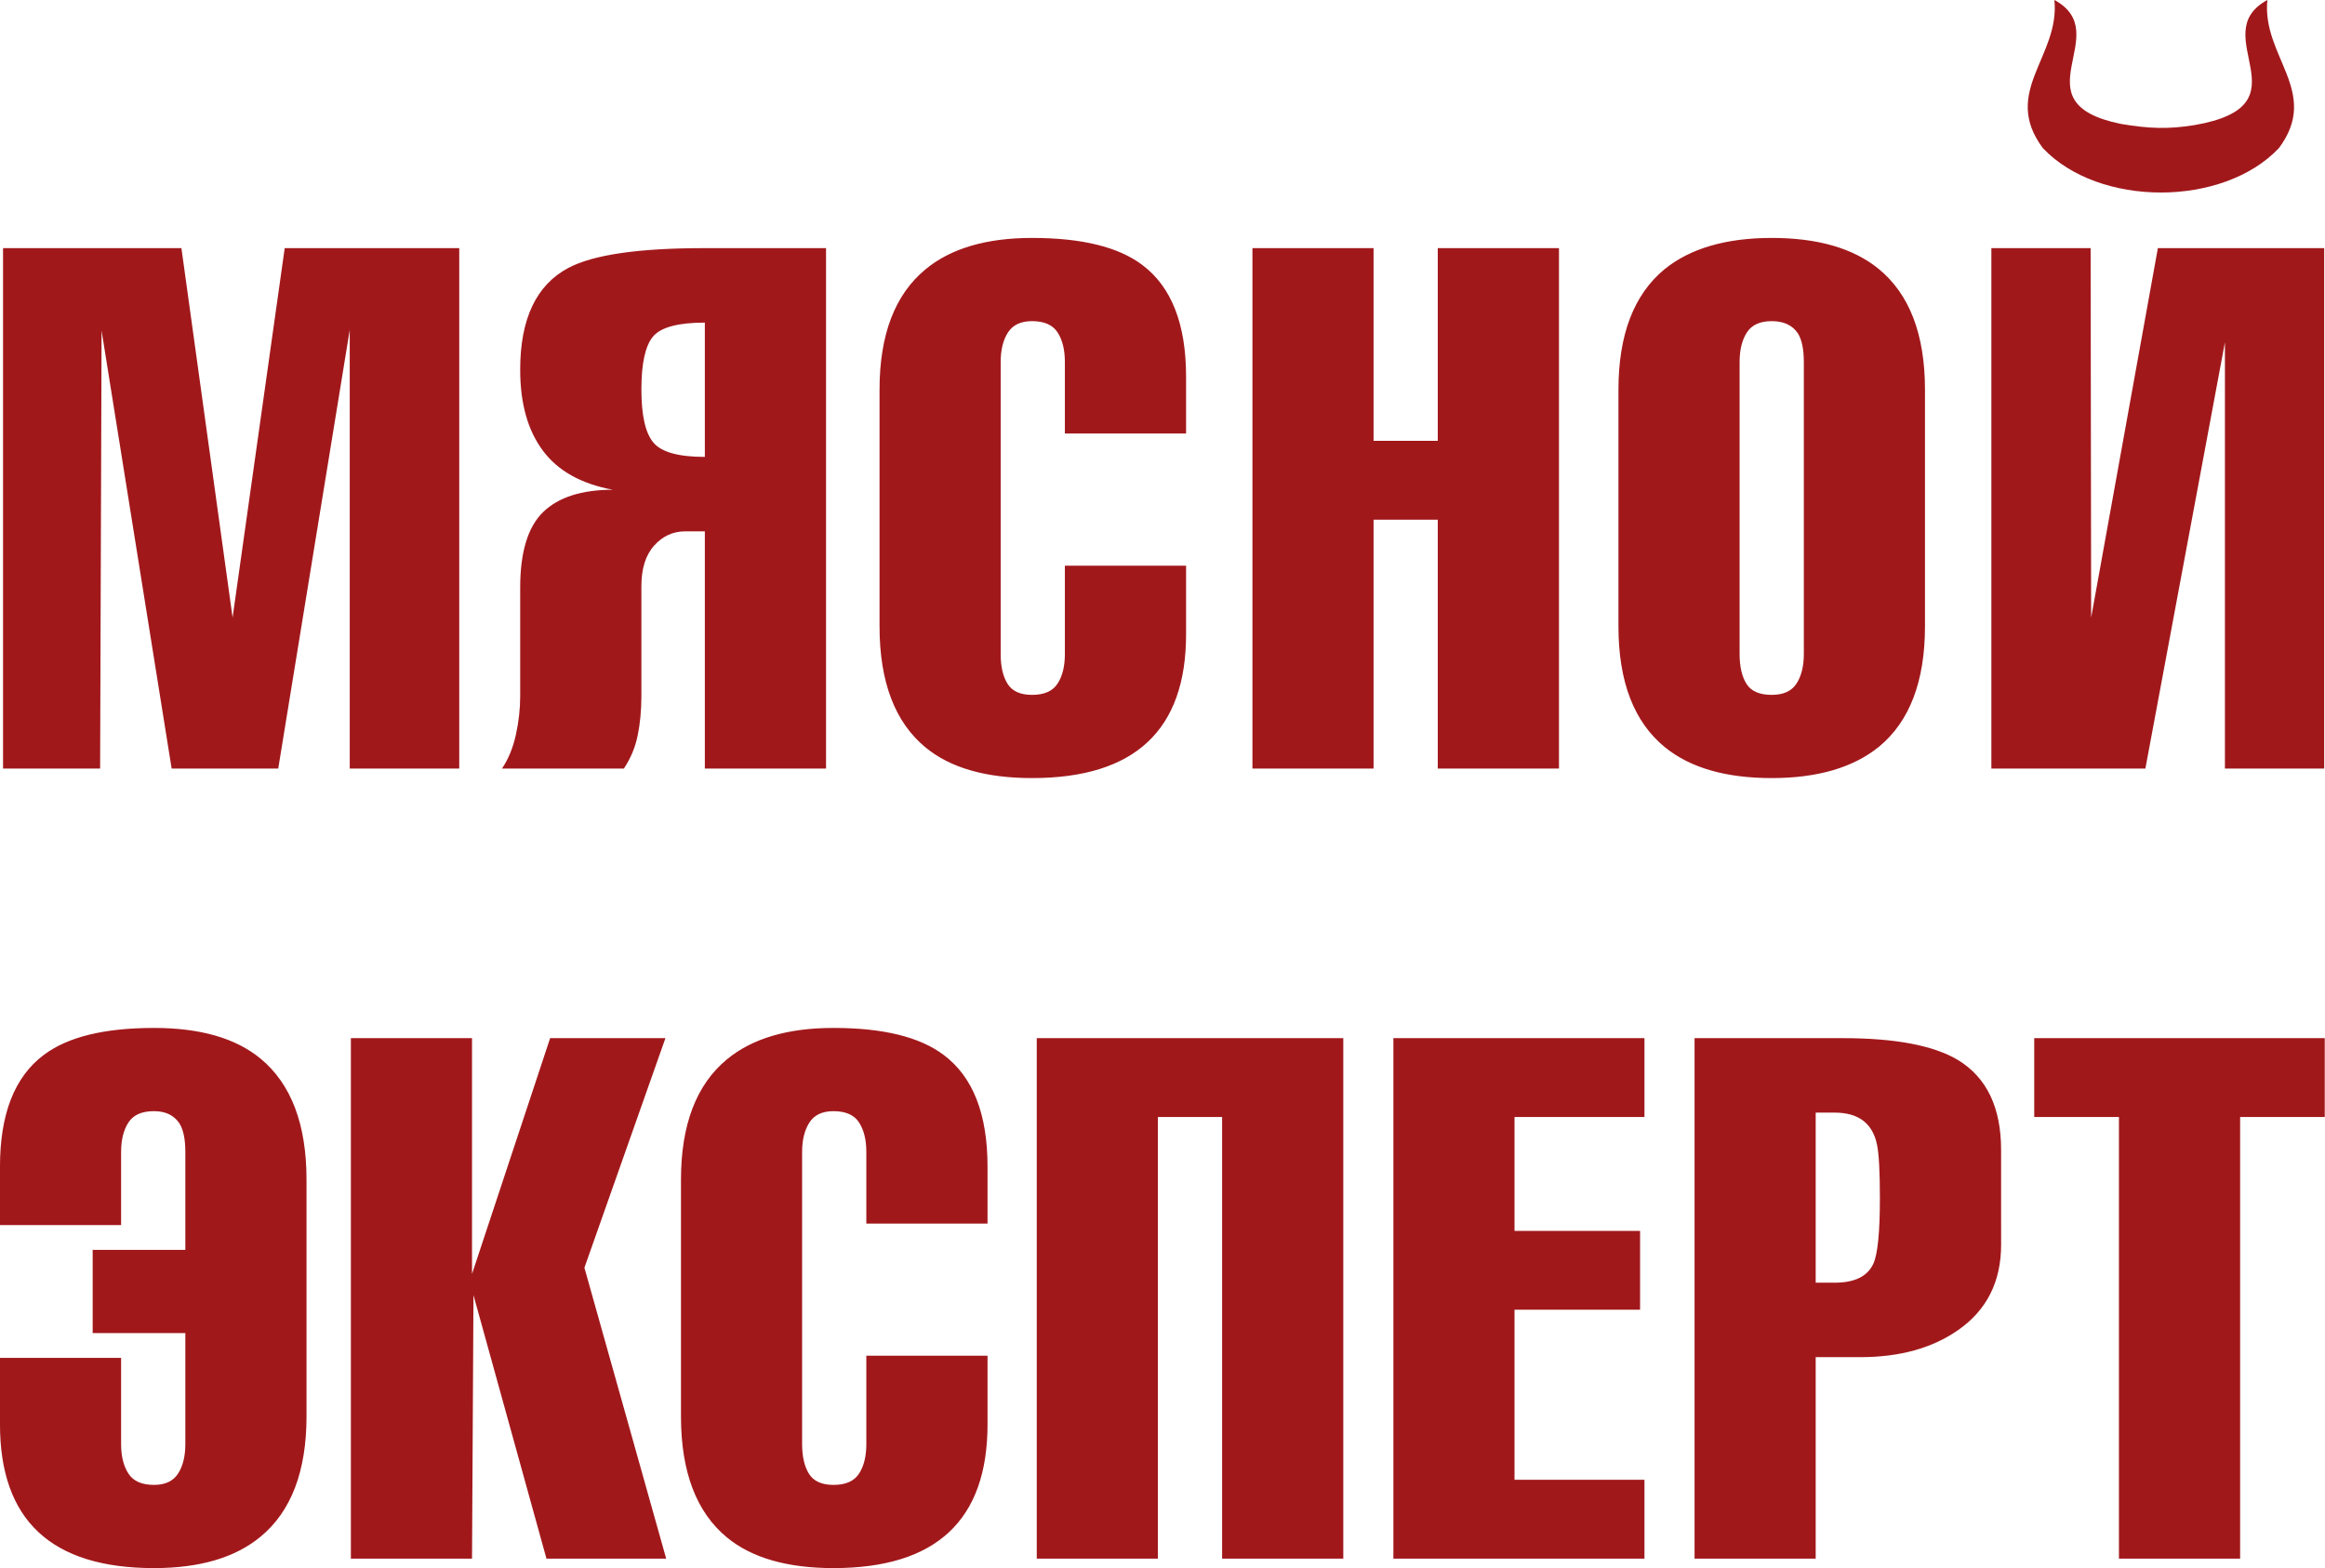 <svg xmlns="http://www.w3.org/2000/svg" xmlns:xlink="http://www.w3.org/1999/xlink" preserveAspectRatio="xMidYMid" width="118.344" height="79.813" viewBox="0 0 118.344 79.813">
  <defs>
    <style>
      .cls-1 {
        fill: #a1181b;
        fill-rule: evenodd;
      }
    </style>
  </defs>
  <path d="M118.303,39.121 L113.250,39.121 L113.250,17.423 L109.201,39.121 L101.362,39.121 L101.362,12.630 L106.414,12.630 L106.441,31.435 L109.837,12.630 L118.303,12.630 L118.303,39.121 L118.303,39.121 ZM107.856,56.855 L103.544,56.855 L103.544,52.842 L118.331,52.842 L118.331,56.855 L114.024,56.855 L114.024,79.334 L107.856,79.334 L107.856,56.855 L107.856,56.855 ZM92.420,79.334 L86.254,79.334 L86.254,52.842 L93.795,52.842 C96.471,52.842 98.427,53.214 99.666,53.957 C101.126,54.849 101.857,56.372 101.857,58.527 L101.858,63.357 C101.858,65.240 101.126,66.689 99.666,67.704 C98.352,68.621 96.691,69.079 94.687,69.079 L92.420,69.079 L92.420,79.334 L92.420,79.334 ZM92.420,56.632 L92.420,65.289 L93.387,65.289 C94.400,65.289 95.058,64.968 95.355,64.323 C95.579,63.828 95.688,62.713 95.688,60.979 C95.688,59.642 95.639,58.738 95.542,58.268 C95.319,57.177 94.599,56.632 93.387,56.632 L92.420,56.632 L92.420,56.632 ZM83.704,79.334 L70.924,79.334 L70.924,52.842 L83.704,52.842 L83.704,56.855 L77.090,56.855 L77.090,62.652 L83.481,62.652 L83.481,66.665 L77.090,66.665 L77.090,75.321 L83.704,75.321 L83.704,79.334 L83.704,79.334 ZM58.937,79.334 L52.772,79.334 L52.772,52.842 L68.374,52.842 L68.374,79.334 L62.206,79.334 L62.206,56.855 L58.937,56.855 L58.937,79.334 L58.937,79.334 ZM44.097,69.005 L50.266,69.005 L50.266,72.497 C50.266,77.378 47.654,79.816 42.427,79.816 C40.075,79.816 38.265,79.296 37.002,78.256 C35.442,76.969 34.662,74.913 34.662,72.089 L34.662,60.051 C34.662,57.251 35.442,55.208 37.002,53.920 C38.290,52.856 40.097,52.322 42.427,52.322 C44.954,52.322 46.822,52.781 48.036,53.698 C49.524,54.812 50.266,56.706 50.266,59.381 L50.266,62.279 L44.097,62.279 L44.097,58.638 C44.097,58.019 43.975,57.518 43.727,57.134 C43.479,56.751 43.046,56.558 42.427,56.558 C41.856,56.558 41.447,56.751 41.201,57.134 C40.952,57.518 40.828,58.019 40.828,58.638 L40.828,73.500 C40.828,74.145 40.947,74.652 41.183,75.025 C41.416,75.394 41.831,75.581 42.427,75.581 C43.046,75.581 43.479,75.390 43.727,75.005 C43.975,74.622 44.097,74.120 44.097,73.500 L44.097,69.005 L44.097,69.005 ZM24.026,79.334 L17.860,79.334 L17.860,52.842 L24.026,52.842 L24.026,64.844 L28.002,52.842 L33.871,52.842 L29.747,64.526 L33.909,79.334 L27.815,79.334 L24.100,65.920 L24.026,79.334 L24.026,79.334 ZM9.434,63.618 L9.434,58.638 C9.434,57.994 9.337,57.511 9.139,57.190 C8.864,56.769 8.433,56.558 7.838,56.558 C7.216,56.558 6.784,56.751 6.537,57.134 C6.288,57.518 6.164,58.019 6.164,58.638 L6.164,62.355 L-0.001,62.355 L-0.001,59.381 C-0.001,56.706 0.740,54.812 2.226,53.698 C3.440,52.781 5.310,52.322 7.838,52.322 C10.191,52.322 11.999,52.842 13.261,53.883 C14.822,55.171 15.602,57.226 15.602,60.051 L15.602,72.089 C15.602,74.888 14.822,76.932 13.261,78.219 C11.973,79.285 10.165,79.816 7.838,79.816 C2.611,79.816 -0.001,77.378 -0.001,72.497 L-0.001,69.117 L6.164,69.117 L6.164,73.500 C6.164,74.120 6.288,74.622 6.537,75.005 C6.784,75.390 7.216,75.581 7.838,75.581 C8.407,75.581 8.815,75.390 9.064,75.005 C9.311,74.622 9.434,74.120 9.434,73.500 L9.434,67.853 L4.717,67.853 L4.717,63.618 L9.434,63.618 L9.434,63.618 ZM97.983,19.839 L97.983,31.877 C97.983,34.676 97.203,36.720 95.644,38.007 C94.329,39.073 92.511,39.604 90.181,39.604 C87.853,39.604 86.044,39.085 84.757,38.043 C83.171,36.757 82.380,34.700 82.380,31.877 L82.380,19.839 C82.380,17.040 83.162,14.996 84.720,13.708 C86.031,12.644 87.853,12.111 90.181,12.111 C92.511,12.111 94.316,12.630 95.606,13.671 C97.192,14.960 97.983,17.016 97.983,19.839 L97.983,19.839 ZM88.547,18.426 L88.547,33.288 C88.547,33.933 88.664,34.440 88.900,34.812 C89.133,35.183 89.562,35.369 90.181,35.369 C90.776,35.369 91.196,35.178 91.445,34.793 C91.692,34.409 91.816,33.907 91.816,33.288 L91.816,18.426 C91.816,17.783 91.718,17.300 91.520,16.978 C91.245,16.557 90.800,16.346 90.181,16.346 C89.588,16.346 89.165,16.538 88.918,16.921 C88.670,17.306 88.547,17.808 88.547,18.426 L88.547,18.426 ZM69.915,39.121 L63.750,39.121 L63.750,12.630 L69.915,12.630 L69.915,22.439 L73.183,22.439 L73.183,12.630 L79.353,12.630 L79.353,39.121 L73.183,39.121 L73.183,26.452 L69.915,26.452 L69.915,39.121 L69.915,39.121 ZM54.203,28.793 L60.372,28.793 L60.372,32.285 C60.372,37.165 57.760,39.604 52.533,39.604 C50.181,39.604 48.372,39.085 47.109,38.043 C45.548,36.757 44.769,34.700 44.769,31.877 L44.769,19.839 C44.769,17.040 45.548,14.996 47.109,13.708 C48.398,12.644 50.203,12.111 52.533,12.111 C55.059,12.111 56.930,12.569 58.142,13.485 C59.630,14.600 60.372,16.495 60.372,19.170 L60.372,22.067 L54.203,22.067 L54.203,18.426 C54.203,17.808 54.081,17.306 53.833,16.921 C53.585,16.538 53.153,16.346 52.533,16.346 C51.964,16.346 51.553,16.538 51.307,16.921 C51.059,17.306 50.935,17.808 50.935,18.426 L50.935,33.288 C50.935,33.933 51.053,34.440 51.289,34.812 C51.523,35.183 51.938,35.369 52.533,35.369 C53.153,35.369 53.585,35.178 53.833,34.793 C54.081,34.409 54.203,33.907 54.203,33.288 L54.203,28.793 L54.203,28.793 ZM35.877,39.121 L35.877,27.046 L34.873,27.046 C34.255,27.046 33.729,27.288 33.296,27.771 C32.863,28.254 32.647,28.941 32.647,29.833 L32.647,35.443 C32.647,36.161 32.583,36.824 32.459,37.431 C32.336,38.039 32.101,38.601 31.755,39.121 L25.550,39.121 C25.870,38.652 26.105,38.082 26.256,37.413 C26.403,36.745 26.478,36.087 26.478,35.443 L26.478,29.908 C26.478,28.100 26.869,26.818 27.648,26.062 C28.428,25.307 29.612,24.928 31.197,24.928 C29.586,24.631 28.397,23.967 27.631,22.935 C26.862,21.904 26.478,20.533 26.478,18.816 C26.478,16.233 27.295,14.506 28.930,13.637 C30.194,12.966 32.498,12.630 35.841,12.630 L42.046,12.630 L42.046,39.121 L35.877,39.121 L35.877,39.121 ZM35.877,16.420 C34.515,16.420 33.638,16.657 33.239,17.130 C32.844,17.604 32.647,18.501 32.647,19.820 C32.647,21.141 32.850,22.043 33.260,22.528 C33.667,23.015 34.540,23.256 35.877,23.256 L35.877,16.420 L35.877,16.420 ZM5.096,39.121 L0.155,39.121 L0.155,12.630 L9.234,12.630 L11.839,31.434 L14.492,12.630 L23.376,12.630 L23.376,39.121 L17.802,39.121 L17.802,16.792 L14.162,39.121 L8.737,39.121 L5.170,16.828 L5.096,39.121 L5.096,39.121 ZM104.570,-0.002 C107.741,1.728 102.588,5.213 107.954,6.307 C109.429,6.557 110.373,6.576 111.669,6.373 C117.617,5.362 112.173,1.765 115.411,-0.002 C115.117,2.877 118.134,4.671 115.999,7.538 C113.148,10.553 106.834,10.553 103.982,7.538 C101.848,4.671 104.864,2.877 104.570,-0.002 L104.570,-0.002 Z" class="cls-1"/>
</svg>
